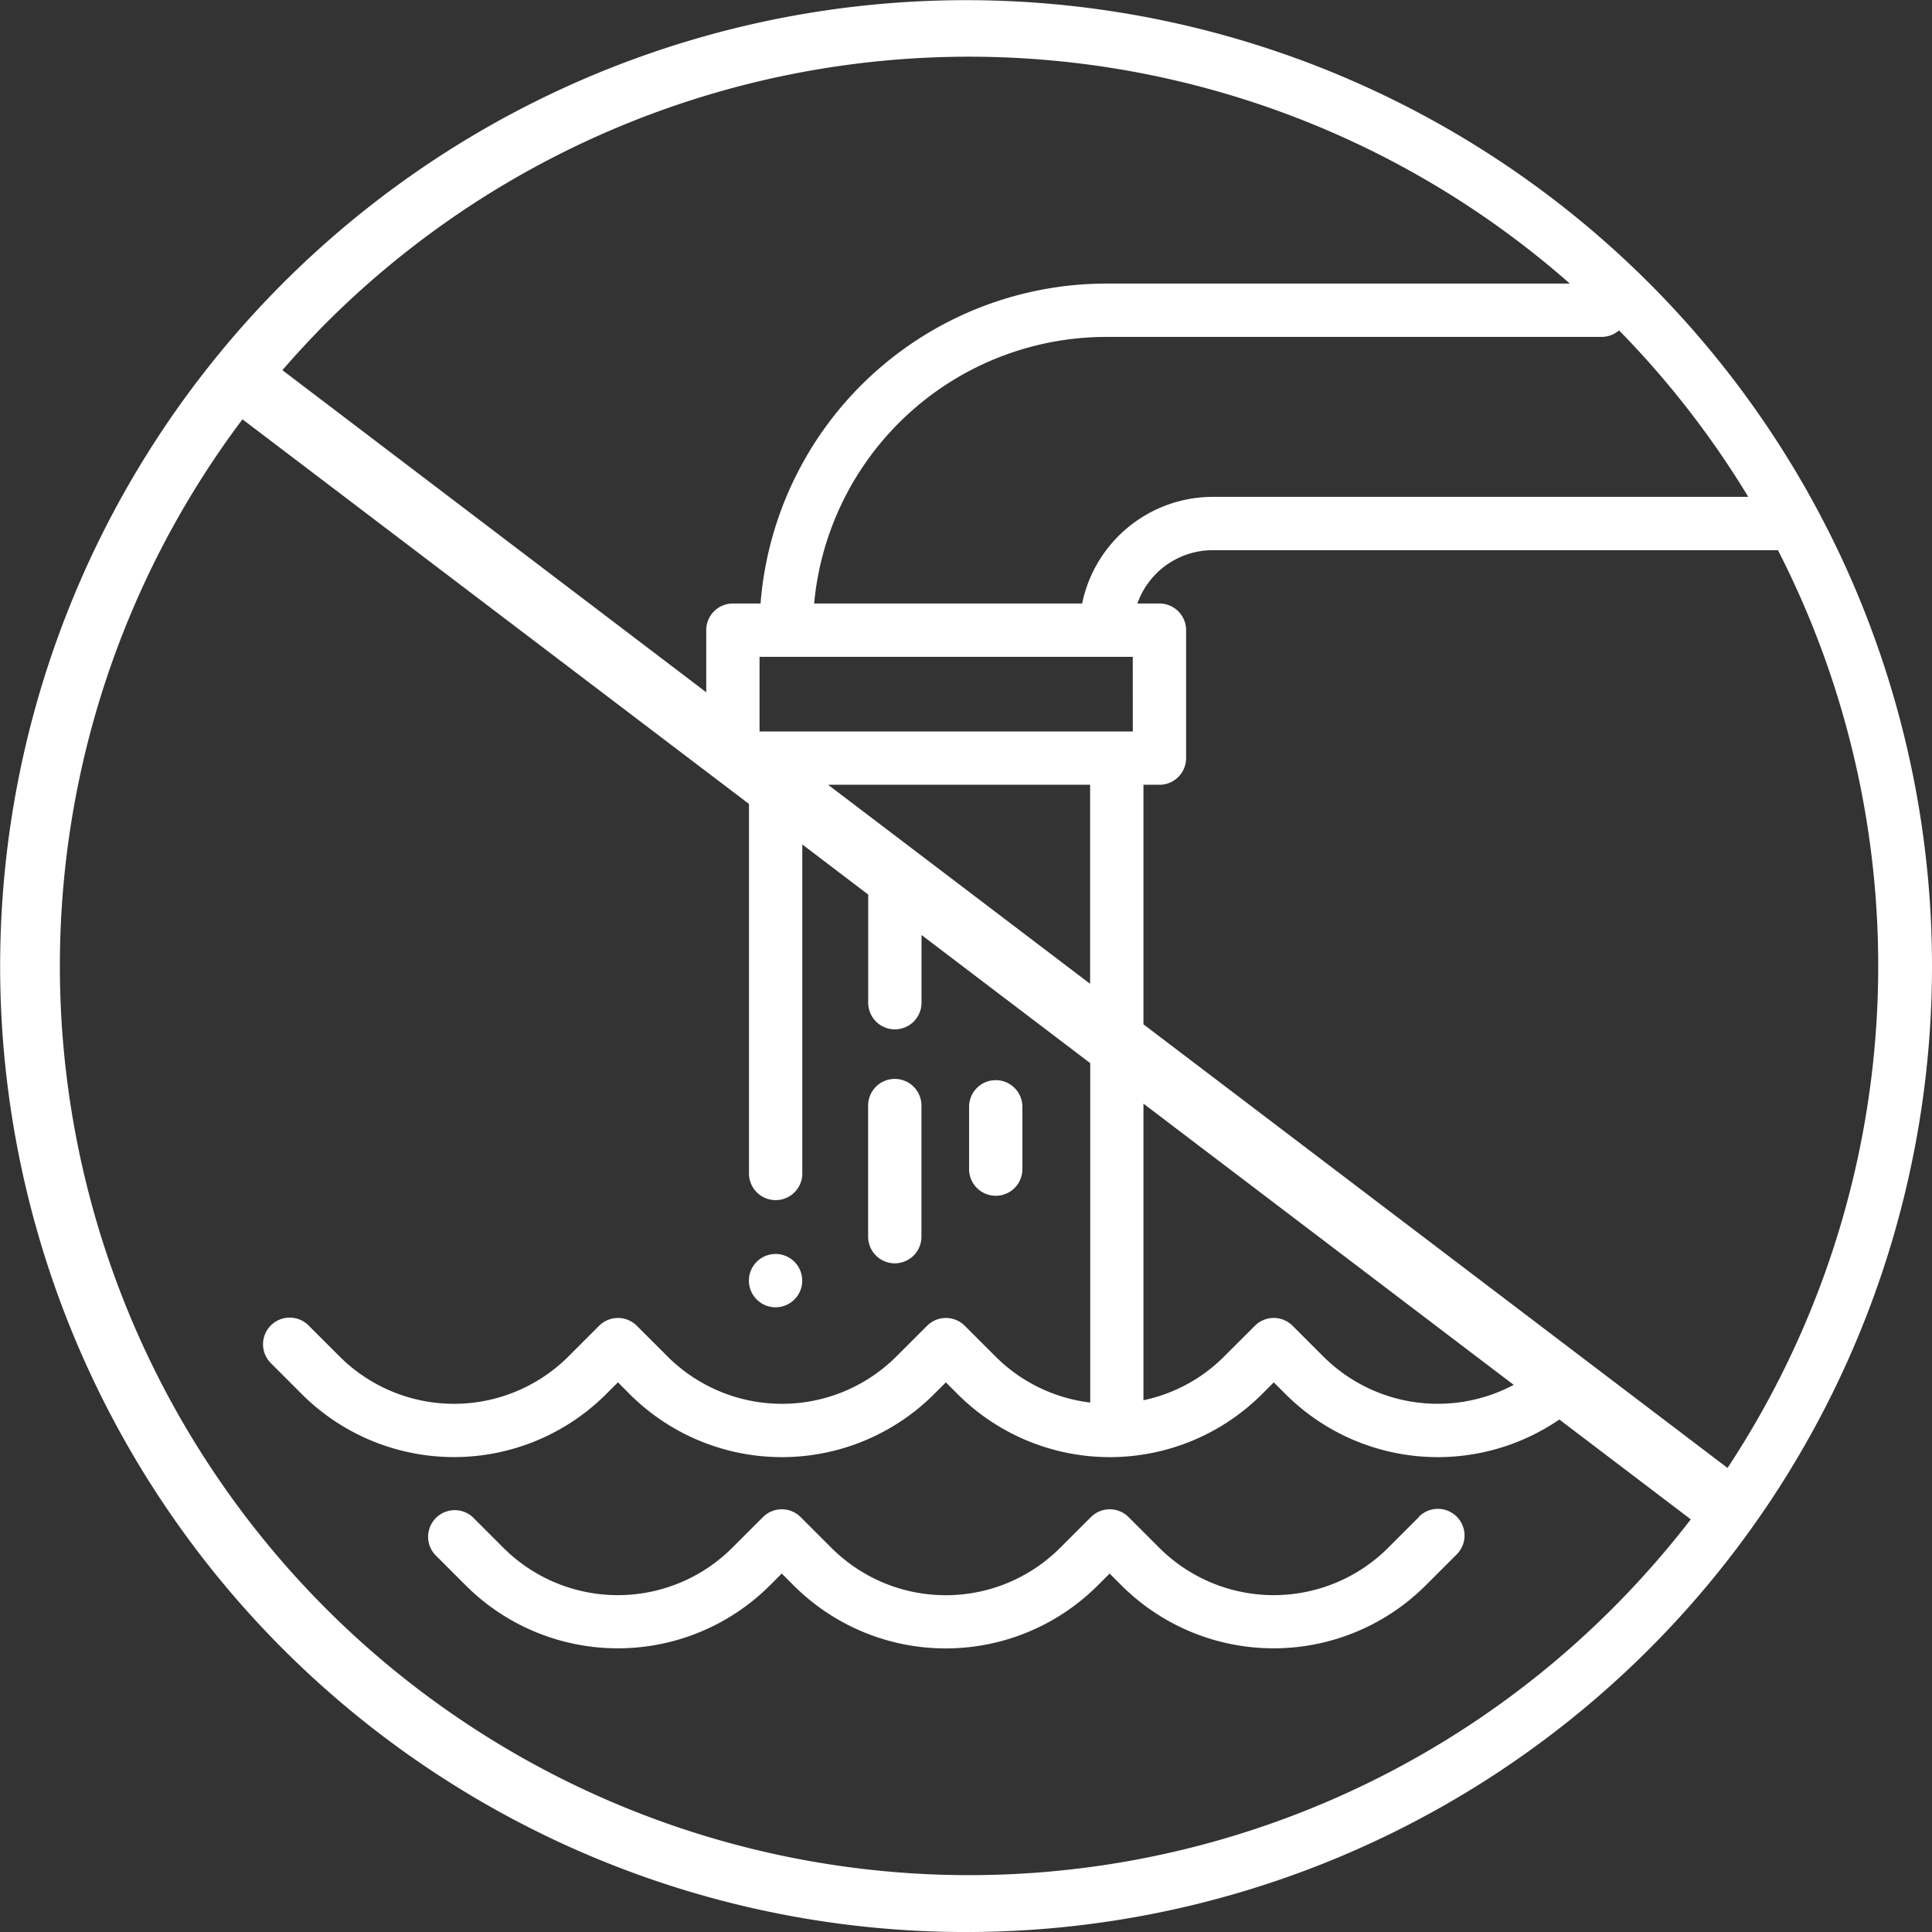 <?xml version="1.0" encoding="utf-8"?>
<svg xmlns="http://www.w3.org/2000/svg" width="177.337" height="177.346" viewBox="0 0 177.337 177.346">
  <rect x="0" y="0" width="177.337" height="177.346" fill="#333333" stroke="none"/>
  <g id="Layer_2" data-name="Layer 2" transform="translate(2.311 1.177)">
    <g id="Layer_1" data-name="Layer 1" transform="translate(-2.311 -1.177)">
      <path id="Path_1321" data-name="Path 1321" d="M325.777,420.458a2.447,2.447,0,0,0,2.447-2.447V405.977a2.447,2.447,0,0,0-4.894,0v12.034A2.447,2.447,0,0,0,325.777,420.458Z" transform="translate(-243.645 -304.498)" fill="#fff"/>
      <path id="Path_1322" data-name="Path 1322" d="M363.647,414.613a2.447,2.447,0,0,0,2.447-2.447v-5.719a2.447,2.447,0,0,0-4.894,0v5.711a2.447,2.447,0,0,0,2.447,2.454Z" transform="translate(-272.249 -304.853)" fill="#fff"/>
      <path id="Path_1323" data-name="Path 1323" d="M249.258,565.657l-2.821,2.821a14.866,14.866,0,0,1-21,0l-2.821-2.821a2.447,2.447,0,0,0-3.46,0l-2.821,2.819a14.844,14.844,0,0,1-21,0l-2.821-2.819a2.447,2.447,0,0,0-3.46,0l-2.821,2.819a14.861,14.861,0,0,1-21,0l-2.819-2.819a2.447,2.447,0,0,0-3.463,3.45l2.821,2.821a19.762,19.762,0,0,0,27.918,0l1.089-1.091,1.091,1.091a19.738,19.738,0,0,0,27.915,0l1.091-1.089,1.089,1.089a19.762,19.762,0,0,0,27.918,0l2.821-2.821a2.447,2.447,0,1,0-3.46-3.46Z" transform="translate(-119.023 -426.403)" fill="#fff"/>
      <path id="Path_1324" data-name="Path 1324" d="M281.058,474.093a2.447,2.447,0,1,0-1.73-.717A2.447,2.447,0,0,0,281.058,474.093Z" transform="translate(-209.87 -354.098)" fill="#fff"/>
      <path id="Path_1325" data-name="Path 1325" d="M168.077,53.092a88.662,88.662,0,1,0,6.949,34.4,88.662,88.662,0,0,0-6.949-34.4Zm-9.918-8.662H109.008a12.257,12.257,0,0,0-11.99,9.788h-24.6a26.951,26.951,0,0,1,26.8-24.47H144.7a2.447,2.447,0,0,0,1.6-.6A84,84,0,0,1,158.161,44.43ZM73.7,70.857H97.75V89.127Zm27.969-4.894H67.407V59.112h34.258ZM27.619,28.475a83.443,83.443,0,0,1,114.163-3.622H99.22A31.858,31.858,0,0,0,67.5,54.218h-2.54a2.447,2.447,0,0,0-2.447,2.447v5.7L23.608,32.8Q25.529,30.587,27.619,28.475ZM145.652,146.509A83.463,83.463,0,0,1,19.945,37.311L66.438,72.617v33.918a2.447,2.447,0,0,0,4.894,0v-30.2l6.049,4.6v9.925a2.447,2.447,0,1,0,4.894,0V84.646L97.76,96.407v31.155a14.773,14.773,0,0,1-8.694-4.228l-2.821-2.819a2.447,2.447,0,0,0-3.46,0l-2.821,2.819a14.861,14.861,0,0,1-21,0l-2.821-2.819a2.447,2.447,0,0,0-3.46,0l-2.821,2.819a14.861,14.861,0,0,1-21,0l-2.821-2.819a2.447,2.447,0,1,0-3.46,3.46l2.819,2.821a19.765,19.765,0,0,0,27.918,0l1.091-1.091L55.5,126.8a19.764,19.764,0,0,0,27.918,0l1.091-1.091L85.6,126.8a19.765,19.765,0,0,0,27.918,0l1.091-1.091L115.7,126.8a19.767,19.767,0,0,0,25.121,2.32l12.064,9.164A84.789,84.789,0,0,1,145.652,146.509Zm-43.006-46.383,33.986,25.813a14.868,14.868,0,0,1-17.477-2.606l-2.821-2.819a2.447,2.447,0,0,0-3.46,0l-2.821,2.819a14.728,14.728,0,0,1-7.407,4.016Zm53.611,33.438L102.646,92.844V70.857h1.468a2.447,2.447,0,0,0,2.447-2.447V56.665a2.447,2.447,0,0,0-2.447-2.447h-2.026a7.341,7.341,0,0,1,6.92-4.894h51.877a83.688,83.688,0,0,1-4.627,84.241Z" transform="translate(2.311 1.177)" fill="#fff"/>
    </g>
  </g>
</svg>
